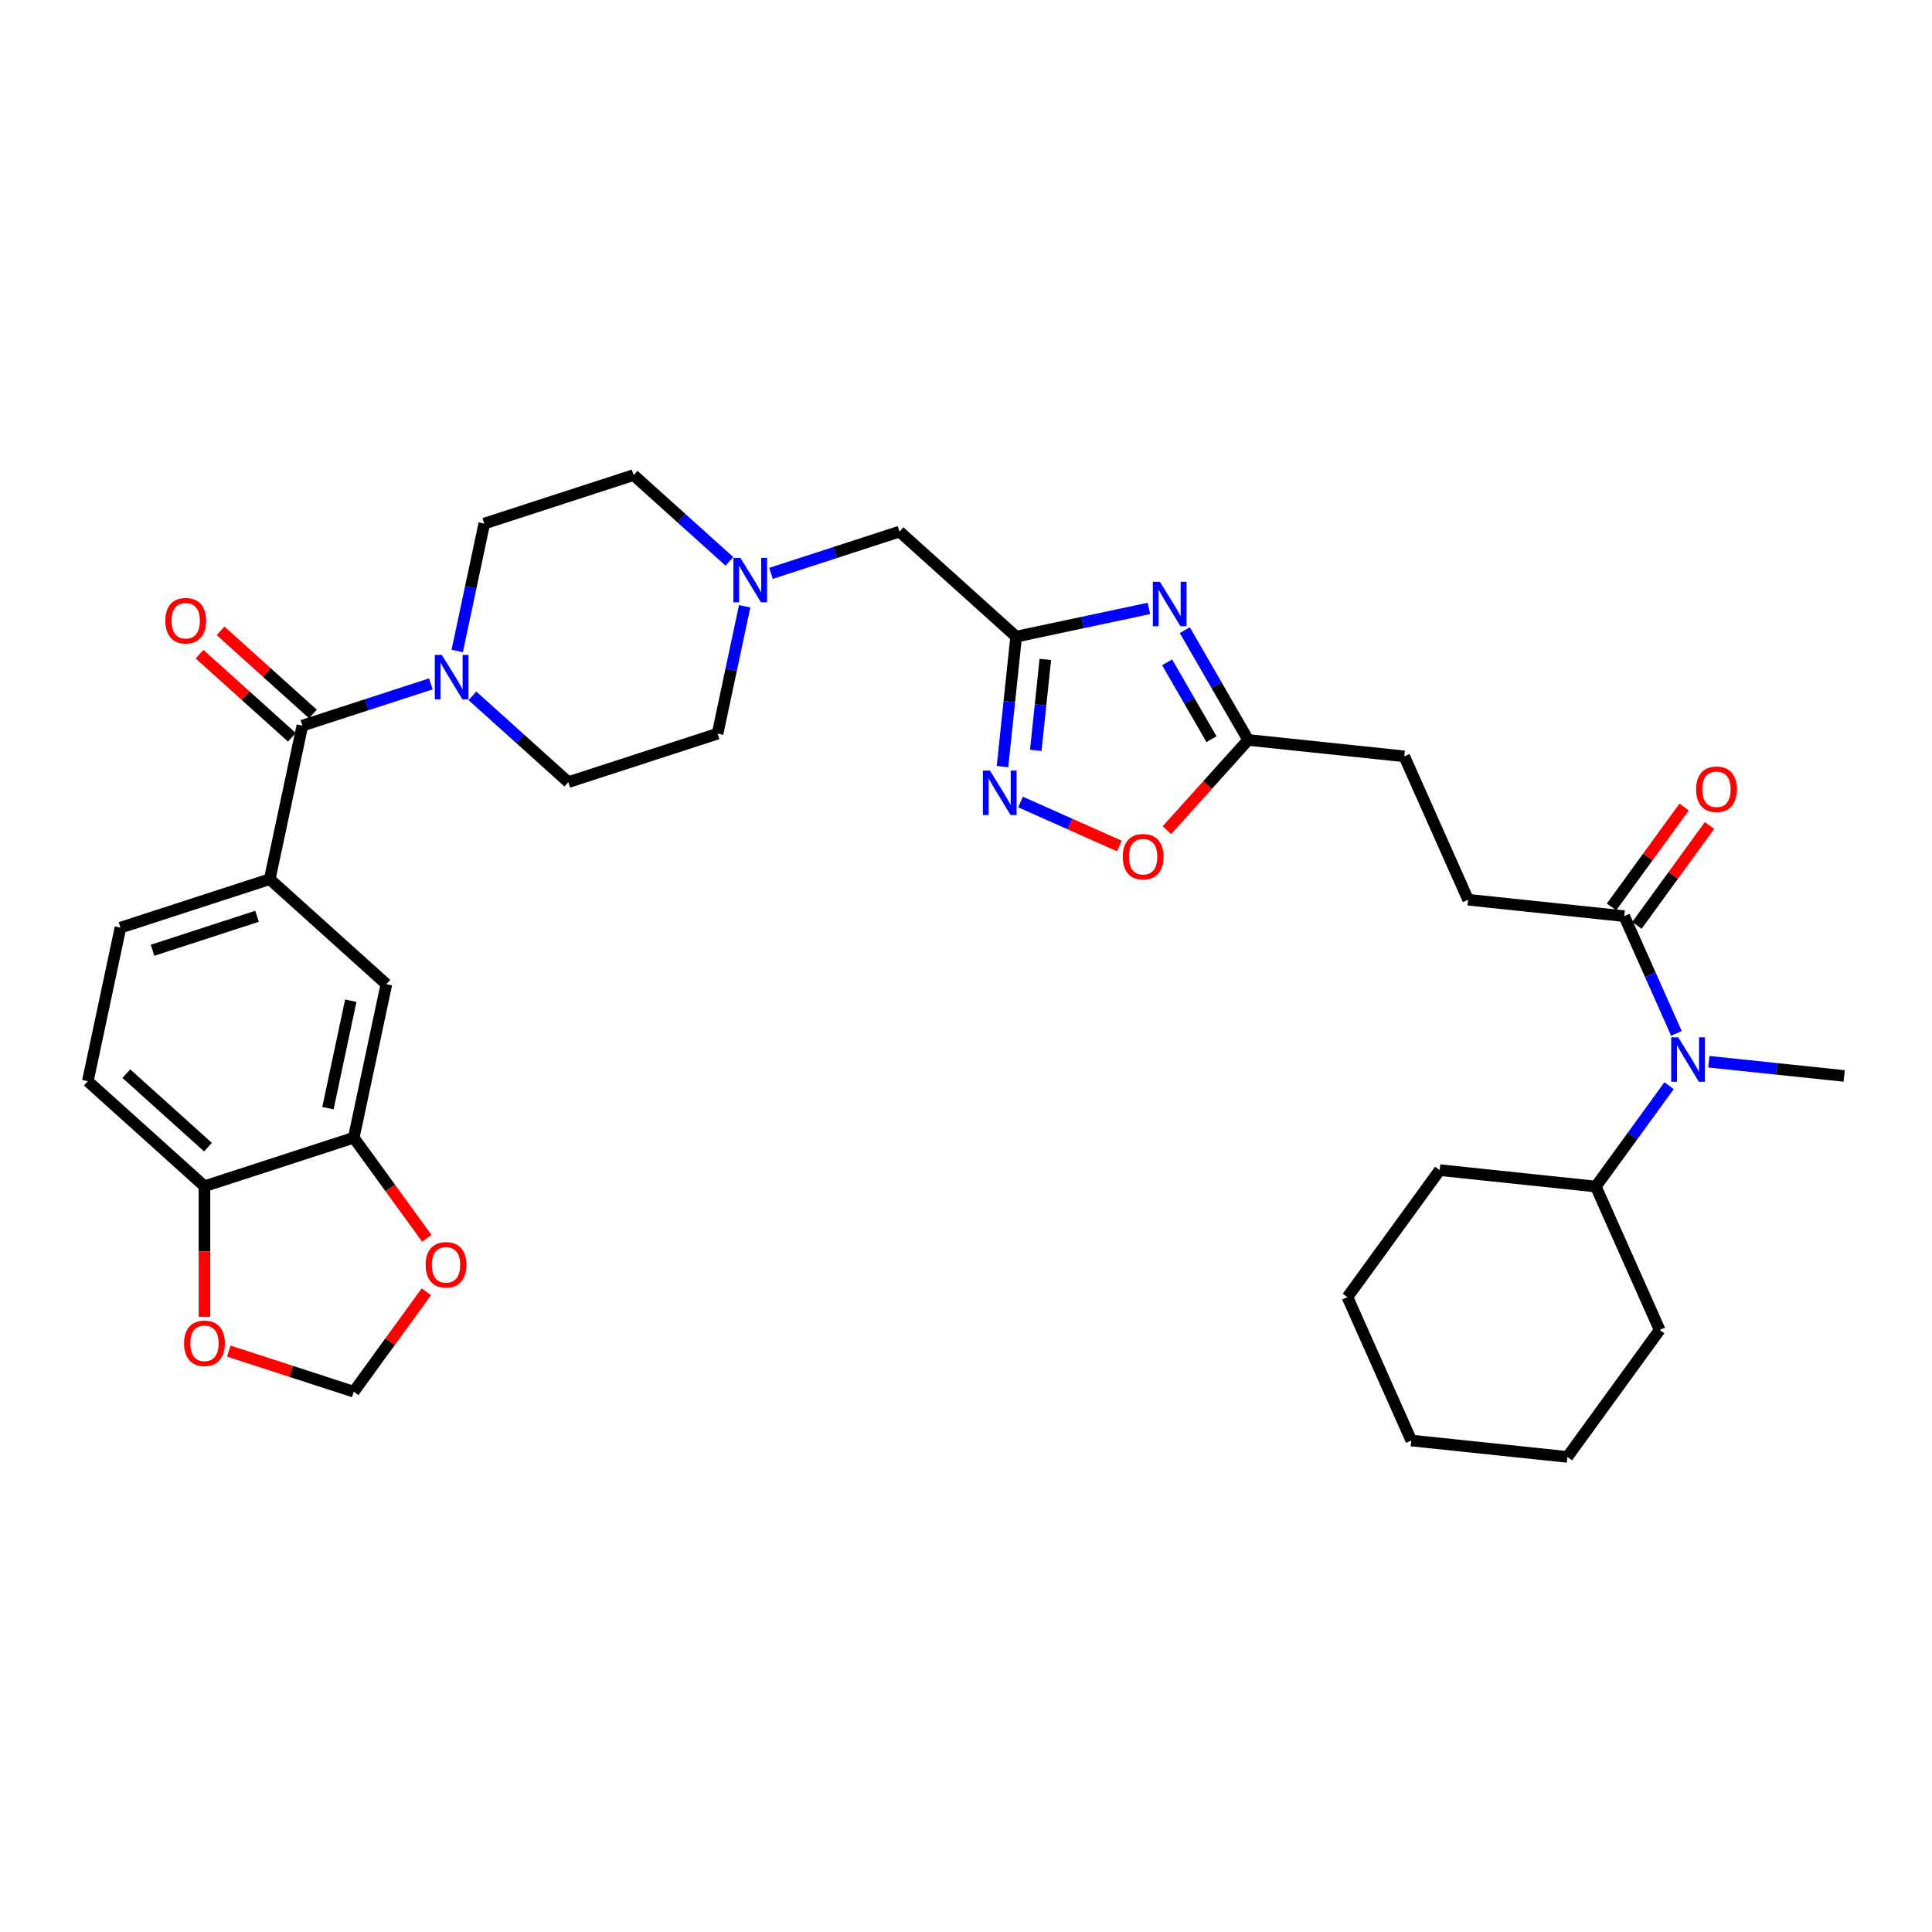 <?xml version='1.0' encoding='iso-8859-1'?>
<svg version='1.1' baseProfile='full'
              xmlns='http://www.w3.org/2000/svg'
                      xmlns:rdkit='http://www.rdkit.org/xml'
                      xmlns:xlink='http://www.w3.org/1999/xlink'
                  xml:space='preserve'
width='1000px' height='1000px' viewBox='0 0 1000 1000'>
<!-- END OF HEADER -->
<rect style='opacity:1.0;fill:#FFFFFF;stroke:none' width='1000' height='1000' x='0' y='0'> </rect>
<path class='bond-0' d='M 594.674,314.917 L 560.317,322.22' style='fill:none;fill-rule:evenodd;stroke:#0000FF;stroke-width:6px;stroke-linecap:butt;stroke-linejoin:miter;stroke-opacity:1' />
<path class='bond-0' d='M 560.317,322.22 L 525.961,329.523' style='fill:none;fill-rule:evenodd;stroke:#000000;stroke-width:6px;stroke-linecap:butt;stroke-linejoin:miter;stroke-opacity:1' />
<path class='bond-5' d='M 613.245,326.166 L 629.649,354.579' style='fill:none;fill-rule:evenodd;stroke:#0000FF;stroke-width:6px;stroke-linecap:butt;stroke-linejoin:miter;stroke-opacity:1' />
<path class='bond-5' d='M 629.649,354.579 L 646.053,382.992' style='fill:none;fill-rule:evenodd;stroke:#000000;stroke-width:6px;stroke-linecap:butt;stroke-linejoin:miter;stroke-opacity:1' />
<path class='bond-5' d='M 604.094,342.815 L 615.577,362.704' style='fill:none;fill-rule:evenodd;stroke:#0000FF;stroke-width:6px;stroke-linecap:butt;stroke-linejoin:miter;stroke-opacity:1' />
<path class='bond-5' d='M 615.577,362.704 L 627.06,382.592' style='fill:none;fill-rule:evenodd;stroke:#000000;stroke-width:6px;stroke-linecap:butt;stroke-linejoin:miter;stroke-opacity:1' />
<path class='bond-2' d='M 525.961,329.523 L 522.426,363.155' style='fill:none;fill-rule:evenodd;stroke:#000000;stroke-width:6px;stroke-linecap:butt;stroke-linejoin:miter;stroke-opacity:1' />
<path class='bond-2' d='M 522.426,363.155 L 518.891,396.788' style='fill:none;fill-rule:evenodd;stroke:#0000FF;stroke-width:6px;stroke-linecap:butt;stroke-linejoin:miter;stroke-opacity:1' />
<path class='bond-2' d='M 541.06,341.311 L 538.586,364.854' style='fill:none;fill-rule:evenodd;stroke:#000000;stroke-width:6px;stroke-linecap:butt;stroke-linejoin:miter;stroke-opacity:1' />
<path class='bond-2' d='M 538.586,364.854 L 536.111,388.396' style='fill:none;fill-rule:evenodd;stroke:#0000FF;stroke-width:6px;stroke-linecap:butt;stroke-linejoin:miter;stroke-opacity:1' />
<path class='bond-14' d='M 525.961,329.523 L 465.583,275.159' style='fill:none;fill-rule:evenodd;stroke:#000000;stroke-width:6px;stroke-linecap:butt;stroke-linejoin:miter;stroke-opacity:1' />
<path class='bond-1' d='M 156.507,375.584 L 189.763,364.778' style='fill:none;fill-rule:evenodd;stroke:#000000;stroke-width:6px;stroke-linecap:butt;stroke-linejoin:miter;stroke-opacity:1' />
<path class='bond-1' d='M 189.763,364.778 L 223.019,353.973' style='fill:none;fill-rule:evenodd;stroke:#0000FF;stroke-width:6px;stroke-linecap:butt;stroke-linejoin:miter;stroke-opacity:1' />
<path class='bond-4' d='M 156.507,375.584 L 139.615,455.054' style='fill:none;fill-rule:evenodd;stroke:#000000;stroke-width:6px;stroke-linecap:butt;stroke-linejoin:miter;stroke-opacity:1' />
<path class='bond-17' d='M 161.944,369.546 L 138.052,348.034' style='fill:none;fill-rule:evenodd;stroke:#000000;stroke-width:6px;stroke-linecap:butt;stroke-linejoin:miter;stroke-opacity:1' />
<path class='bond-17' d='M 138.052,348.034 L 114.16,326.521' style='fill:none;fill-rule:evenodd;stroke:#FF0000;stroke-width:6px;stroke-linecap:butt;stroke-linejoin:miter;stroke-opacity:1' />
<path class='bond-17' d='M 151.071,381.622 L 127.179,360.109' style='fill:none;fill-rule:evenodd;stroke:#000000;stroke-width:6px;stroke-linecap:butt;stroke-linejoin:miter;stroke-opacity:1' />
<path class='bond-17' d='M 127.179,360.109 L 103.287,338.597' style='fill:none;fill-rule:evenodd;stroke:#FF0000;stroke-width:6px;stroke-linecap:butt;stroke-linejoin:miter;stroke-opacity:1' />
<path class='bond-34' d='M 528.225,415.112 L 553.808,426.503' style='fill:none;fill-rule:evenodd;stroke:#0000FF;stroke-width:6px;stroke-linecap:butt;stroke-linejoin:miter;stroke-opacity:1' />
<path class='bond-34' d='M 553.808,426.503 L 579.391,437.893' style='fill:none;fill-rule:evenodd;stroke:#FF0000;stroke-width:6px;stroke-linecap:butt;stroke-linejoin:miter;stroke-opacity:1' />
<path class='bond-3' d='M 244.533,360.163 L 269.343,382.502' style='fill:none;fill-rule:evenodd;stroke:#0000FF;stroke-width:6px;stroke-linecap:butt;stroke-linejoin:miter;stroke-opacity:1' />
<path class='bond-3' d='M 269.343,382.502 L 294.153,404.841' style='fill:none;fill-rule:evenodd;stroke:#000000;stroke-width:6px;stroke-linecap:butt;stroke-linejoin:miter;stroke-opacity:1' />
<path class='bond-35' d='M 236.653,336.942 L 243.661,303.975' style='fill:none;fill-rule:evenodd;stroke:#0000FF;stroke-width:6px;stroke-linecap:butt;stroke-linejoin:miter;stroke-opacity:1' />
<path class='bond-35' d='M 243.661,303.975 L 250.668,271.008' style='fill:none;fill-rule:evenodd;stroke:#000000;stroke-width:6px;stroke-linecap:butt;stroke-linejoin:miter;stroke-opacity:1' />
<path class='bond-11' d='M 139.615,455.054 L 199.993,509.418' style='fill:none;fill-rule:evenodd;stroke:#000000;stroke-width:6px;stroke-linecap:butt;stroke-linejoin:miter;stroke-opacity:1' />
<path class='bond-20' d='M 139.615,455.054 L 62.346,480.16' style='fill:none;fill-rule:evenodd;stroke:#000000;stroke-width:6px;stroke-linecap:butt;stroke-linejoin:miter;stroke-opacity:1' />
<path class='bond-20' d='M 133.046,474.274 L 78.958,491.848' style='fill:none;fill-rule:evenodd;stroke:#000000;stroke-width:6px;stroke-linecap:butt;stroke-linejoin:miter;stroke-opacity:1' />
<path class='bond-6' d='M 646.053,382.992 L 625.024,406.347' style='fill:none;fill-rule:evenodd;stroke:#000000;stroke-width:6px;stroke-linecap:butt;stroke-linejoin:miter;stroke-opacity:1' />
<path class='bond-6' d='M 625.024,406.347 L 603.994,429.703' style='fill:none;fill-rule:evenodd;stroke:#FF0000;stroke-width:6px;stroke-linecap:butt;stroke-linejoin:miter;stroke-opacity:1' />
<path class='bond-27' d='M 646.053,382.992 L 726.854,391.484' style='fill:none;fill-rule:evenodd;stroke:#000000;stroke-width:6px;stroke-linecap:butt;stroke-linejoin:miter;stroke-opacity:1' />
<path class='bond-7' d='M 840.7,474.198 L 759.899,465.705' style='fill:none;fill-rule:evenodd;stroke:#000000;stroke-width:6px;stroke-linecap:butt;stroke-linejoin:miter;stroke-opacity:1' />
<path class='bond-8' d='M 840.7,474.198 L 854.209,504.541' style='fill:none;fill-rule:evenodd;stroke:#000000;stroke-width:6px;stroke-linecap:butt;stroke-linejoin:miter;stroke-opacity:1' />
<path class='bond-8' d='M 854.209,504.541 L 867.719,534.884' style='fill:none;fill-rule:evenodd;stroke:#0000FF;stroke-width:6px;stroke-linecap:butt;stroke-linejoin:miter;stroke-opacity:1' />
<path class='bond-21' d='M 847.272,478.973 L 866.056,453.12' style='fill:none;fill-rule:evenodd;stroke:#000000;stroke-width:6px;stroke-linecap:butt;stroke-linejoin:miter;stroke-opacity:1' />
<path class='bond-21' d='M 866.056,453.12 L 884.839,427.267' style='fill:none;fill-rule:evenodd;stroke:#FF0000;stroke-width:6px;stroke-linecap:butt;stroke-linejoin:miter;stroke-opacity:1' />
<path class='bond-21' d='M 834.127,469.422 L 852.91,443.569' style='fill:none;fill-rule:evenodd;stroke:#000000;stroke-width:6px;stroke-linecap:butt;stroke-linejoin:miter;stroke-opacity:1' />
<path class='bond-21' d='M 852.91,443.569 L 871.693,417.716' style='fill:none;fill-rule:evenodd;stroke:#FF0000;stroke-width:6px;stroke-linecap:butt;stroke-linejoin:miter;stroke-opacity:1' />
<path class='bond-24' d='M 863.911,561.955 L 844.951,588.052' style='fill:none;fill-rule:evenodd;stroke:#0000FF;stroke-width:6px;stroke-linecap:butt;stroke-linejoin:miter;stroke-opacity:1' />
<path class='bond-24' d='M 844.951,588.052 L 825.99,614.148' style='fill:none;fill-rule:evenodd;stroke:#000000;stroke-width:6px;stroke-linecap:butt;stroke-linejoin:miter;stroke-opacity:1' />
<path class='bond-28' d='M 884.502,549.55 L 919.524,553.231' style='fill:none;fill-rule:evenodd;stroke:#0000FF;stroke-width:6px;stroke-linecap:butt;stroke-linejoin:miter;stroke-opacity:1' />
<path class='bond-28' d='M 919.524,553.231 L 954.545,556.912' style='fill:none;fill-rule:evenodd;stroke:#000000;stroke-width:6px;stroke-linecap:butt;stroke-linejoin:miter;stroke-opacity:1' />
<path class='bond-9' d='M 183.101,588.888 L 199.993,509.418' style='fill:none;fill-rule:evenodd;stroke:#000000;stroke-width:6px;stroke-linecap:butt;stroke-linejoin:miter;stroke-opacity:1' />
<path class='bond-9' d='M 169.74,573.589 L 181.565,517.96' style='fill:none;fill-rule:evenodd;stroke:#000000;stroke-width:6px;stroke-linecap:butt;stroke-linejoin:miter;stroke-opacity:1' />
<path class='bond-13' d='M 183.101,588.888 L 202.014,614.92' style='fill:none;fill-rule:evenodd;stroke:#000000;stroke-width:6px;stroke-linecap:butt;stroke-linejoin:miter;stroke-opacity:1' />
<path class='bond-13' d='M 202.014,614.92 L 220.927,640.951' style='fill:none;fill-rule:evenodd;stroke:#FF0000;stroke-width:6px;stroke-linecap:butt;stroke-linejoin:miter;stroke-opacity:1' />
<path class='bond-37' d='M 183.101,588.888 L 105.832,613.994' style='fill:none;fill-rule:evenodd;stroke:#000000;stroke-width:6px;stroke-linecap:butt;stroke-linejoin:miter;stroke-opacity:1' />
<path class='bond-10' d='M 399.071,296.77 L 432.327,285.965' style='fill:none;fill-rule:evenodd;stroke:#0000FF;stroke-width:6px;stroke-linecap:butt;stroke-linejoin:miter;stroke-opacity:1' />
<path class='bond-10' d='M 432.327,285.965 L 465.583,275.159' style='fill:none;fill-rule:evenodd;stroke:#000000;stroke-width:6px;stroke-linecap:butt;stroke-linejoin:miter;stroke-opacity:1' />
<path class='bond-25' d='M 377.557,290.58 L 352.747,268.241' style='fill:none;fill-rule:evenodd;stroke:#0000FF;stroke-width:6px;stroke-linecap:butt;stroke-linejoin:miter;stroke-opacity:1' />
<path class='bond-25' d='M 352.747,268.241 L 327.937,245.901' style='fill:none;fill-rule:evenodd;stroke:#000000;stroke-width:6px;stroke-linecap:butt;stroke-linejoin:miter;stroke-opacity:1' />
<path class='bond-26' d='M 385.437,313.801 L 378.43,346.768' style='fill:none;fill-rule:evenodd;stroke:#0000FF;stroke-width:6px;stroke-linecap:butt;stroke-linejoin:miter;stroke-opacity:1' />
<path class='bond-26' d='M 378.43,346.768 L 371.422,379.735' style='fill:none;fill-rule:evenodd;stroke:#000000;stroke-width:6px;stroke-linecap:butt;stroke-linejoin:miter;stroke-opacity:1' />
<path class='bond-12' d='M 105.832,613.994 L 45.455,559.63' style='fill:none;fill-rule:evenodd;stroke:#000000;stroke-width:6px;stroke-linecap:butt;stroke-linejoin:miter;stroke-opacity:1' />
<path class='bond-12' d='M 107.648,593.764 L 65.384,555.709' style='fill:none;fill-rule:evenodd;stroke:#000000;stroke-width:6px;stroke-linecap:butt;stroke-linejoin:miter;stroke-opacity:1' />
<path class='bond-15' d='M 105.832,613.994 L 105.832,647.784' style='fill:none;fill-rule:evenodd;stroke:#000000;stroke-width:6px;stroke-linecap:butt;stroke-linejoin:miter;stroke-opacity:1' />
<path class='bond-15' d='M 105.832,647.784 L 105.832,681.574' style='fill:none;fill-rule:evenodd;stroke:#FF0000;stroke-width:6px;stroke-linecap:butt;stroke-linejoin:miter;stroke-opacity:1' />
<path class='bond-16' d='M 220.667,668.64 L 201.884,694.493' style='fill:none;fill-rule:evenodd;stroke:#FF0000;stroke-width:6px;stroke-linecap:butt;stroke-linejoin:miter;stroke-opacity:1' />
<path class='bond-16' d='M 201.884,694.493 L 183.101,720.346' style='fill:none;fill-rule:evenodd;stroke:#000000;stroke-width:6px;stroke-linecap:butt;stroke-linejoin:miter;stroke-opacity:1' />
<path class='bond-38' d='M 118.425,699.331 L 150.763,709.838' style='fill:none;fill-rule:evenodd;stroke:#FF0000;stroke-width:6px;stroke-linecap:butt;stroke-linejoin:miter;stroke-opacity:1' />
<path class='bond-38' d='M 150.763,709.838 L 183.101,720.346' style='fill:none;fill-rule:evenodd;stroke:#000000;stroke-width:6px;stroke-linecap:butt;stroke-linejoin:miter;stroke-opacity:1' />
<path class='bond-18' d='M 250.668,271.008 L 327.937,245.901' style='fill:none;fill-rule:evenodd;stroke:#000000;stroke-width:6px;stroke-linecap:butt;stroke-linejoin:miter;stroke-opacity:1' />
<path class='bond-19' d='M 294.153,404.841 L 371.422,379.735' style='fill:none;fill-rule:evenodd;stroke:#000000;stroke-width:6px;stroke-linecap:butt;stroke-linejoin:miter;stroke-opacity:1' />
<path class='bond-23' d='M 62.346,480.16 L 45.455,559.63' style='fill:none;fill-rule:evenodd;stroke:#000000;stroke-width:6px;stroke-linecap:butt;stroke-linejoin:miter;stroke-opacity:1' />
<path class='bond-22' d='M 759.899,465.705 L 726.854,391.484' style='fill:none;fill-rule:evenodd;stroke:#000000;stroke-width:6px;stroke-linecap:butt;stroke-linejoin:miter;stroke-opacity:1' />
<path class='bond-29' d='M 825.99,614.148 L 745.19,605.656' style='fill:none;fill-rule:evenodd;stroke:#000000;stroke-width:6px;stroke-linecap:butt;stroke-linejoin:miter;stroke-opacity:1' />
<path class='bond-30' d='M 825.99,614.148 L 859.036,688.37' style='fill:none;fill-rule:evenodd;stroke:#000000;stroke-width:6px;stroke-linecap:butt;stroke-linejoin:miter;stroke-opacity:1' />
<path class='bond-32' d='M 745.19,605.656 L 697.435,671.385' style='fill:none;fill-rule:evenodd;stroke:#000000;stroke-width:6px;stroke-linecap:butt;stroke-linejoin:miter;stroke-opacity:1' />
<path class='bond-31' d='M 859.036,688.37 L 811.281,754.099' style='fill:none;fill-rule:evenodd;stroke:#000000;stroke-width:6px;stroke-linecap:butt;stroke-linejoin:miter;stroke-opacity:1' />
<path class='bond-33' d='M 811.281,754.099 L 730.48,745.606' style='fill:none;fill-rule:evenodd;stroke:#000000;stroke-width:6px;stroke-linecap:butt;stroke-linejoin:miter;stroke-opacity:1' />
<path class='bond-36' d='M 697.435,671.385 L 730.48,745.606' style='fill:none;fill-rule:evenodd;stroke:#000000;stroke-width:6px;stroke-linecap:butt;stroke-linejoin:miter;stroke-opacity:1' />
<path  class='atom-0' d='M 600.345 301.127
L 607.884 313.313
Q 608.632 314.516, 609.834 316.693
Q 611.037 318.871, 611.102 319.001
L 611.102 301.127
L 614.156 301.127
L 614.156 324.135
L 611.004 324.135
L 602.912 310.811
Q 601.97 309.251, 600.962 307.464
Q 599.987 305.676, 599.695 305.124
L 599.695 324.135
L 596.705 324.135
L 596.705 301.127
L 600.345 301.127
' fill='#0000FF'/>
<path  class='atom-3' d='M 512.382 398.819
L 519.922 411.006
Q 520.669 412.208, 521.872 414.385
Q 523.074 416.563, 523.139 416.693
L 523.139 398.819
L 526.194 398.819
L 526.194 421.828
L 523.042 421.828
L 514.949 408.503
Q 514.007 406.943, 513 405.156
Q 512.025 403.369, 511.732 402.816
L 511.732 421.828
L 508.742 421.828
L 508.742 398.819
L 512.382 398.819
' fill='#0000FF'/>
<path  class='atom-4' d='M 228.69 338.973
L 236.23 351.16
Q 236.977 352.363, 238.18 354.54
Q 239.382 356.717, 239.447 356.847
L 239.447 338.973
L 242.502 338.973
L 242.502 361.982
L 239.35 361.982
L 231.258 348.658
Q 230.315 347.098, 229.308 345.31
Q 228.333 343.523, 228.04 342.971
L 228.04 361.982
L 225.051 361.982
L 225.051 338.973
L 228.69 338.973
' fill='#0000FF'/>
<path  class='atom-7' d='M 581.128 443.434
Q 581.128 437.909, 583.857 434.822
Q 586.587 431.734, 591.689 431.734
Q 596.792 431.734, 599.522 434.822
Q 602.251 437.909, 602.251 443.434
Q 602.251 449.023, 599.489 452.208
Q 596.727 455.361, 591.689 455.361
Q 586.62 455.361, 583.857 452.208
Q 581.128 449.056, 581.128 443.434
M 591.689 452.761
Q 595.199 452.761, 597.084 450.421
Q 599.002 448.048, 599.002 443.434
Q 599.002 438.916, 597.084 436.642
Q 595.199 434.334, 591.689 434.334
Q 588.18 434.334, 586.262 436.609
Q 584.377 438.884, 584.377 443.434
Q 584.377 448.081, 586.262 450.421
Q 588.18 452.761, 591.689 452.761
' fill='#FF0000'/>
<path  class='atom-9' d='M 868.659 536.915
L 876.199 549.102
Q 876.946 550.304, 878.149 552.482
Q 879.351 554.659, 879.416 554.789
L 879.416 536.915
L 882.471 536.915
L 882.471 559.924
L 879.319 559.924
L 871.226 546.599
Q 870.284 545.039, 869.277 543.252
Q 868.302 541.465, 868.009 540.912
L 868.009 559.924
L 865.019 559.924
L 865.019 536.915
L 868.659 536.915
' fill='#0000FF'/>
<path  class='atom-11' d='M 383.228 288.761
L 390.768 300.948
Q 391.515 302.15, 392.718 304.327
Q 393.92 306.505, 393.985 306.635
L 393.985 288.761
L 397.04 288.761
L 397.04 311.77
L 393.888 311.77
L 385.796 298.445
Q 384.853 296.885, 383.846 295.098
Q 382.871 293.311, 382.578 292.758
L 382.578 311.77
L 379.589 311.77
L 379.589 288.761
L 383.228 288.761
' fill='#0000FF'/>
<path  class='atom-14' d='M 220.294 654.682
Q 220.294 649.157, 223.024 646.07
Q 225.753 642.982, 230.856 642.982
Q 235.958 642.982, 238.688 646.07
Q 241.417 649.157, 241.417 654.682
Q 241.417 660.271, 238.655 663.456
Q 235.893 666.609, 230.856 666.609
Q 225.786 666.609, 223.024 663.456
Q 220.294 660.304, 220.294 654.682
M 230.856 664.009
Q 234.365 664.009, 236.25 661.669
Q 238.168 659.296, 238.168 654.682
Q 238.168 650.164, 236.25 647.89
Q 234.365 645.582, 230.856 645.582
Q 227.346 645.582, 225.428 647.857
Q 223.543 650.132, 223.543 654.682
Q 223.543 659.329, 225.428 661.669
Q 227.346 664.009, 230.856 664.009
' fill='#FF0000'/>
<path  class='atom-16' d='M 95.27 695.304
Q 95.27 689.78, 98 686.692
Q 100.729 683.605, 105.832 683.605
Q 110.934 683.605, 113.664 686.692
Q 116.394 689.78, 116.394 695.304
Q 116.394 700.894, 113.631 704.079
Q 110.869 707.231, 105.832 707.231
Q 100.762 707.231, 98 704.079
Q 95.27 700.927, 95.27 695.304
M 105.832 704.631
Q 109.341 704.631, 111.226 702.292
Q 113.144 699.919, 113.144 695.304
Q 113.144 690.787, 111.226 688.512
Q 109.341 686.205, 105.832 686.205
Q 102.322 686.205, 100.404 688.48
Q 98.52 690.755, 98.52 695.304
Q 98.52 699.952, 100.404 702.292
Q 102.322 704.631, 105.832 704.631
' fill='#FF0000'/>
<path  class='atom-18' d='M 85.568 321.285
Q 85.568 315.76, 88.298 312.673
Q 91.028 309.586, 96.13 309.586
Q 101.232 309.586, 103.962 312.673
Q 106.692 315.76, 106.692 321.285
Q 106.692 326.875, 103.93 330.06
Q 101.167 333.212, 96.13 333.212
Q 91.061 333.212, 88.298 330.06
Q 85.568 326.907, 85.568 321.285
M 96.13 330.612
Q 99.64 330.612, 101.525 328.272
Q 103.442 325.9, 103.442 321.285
Q 103.442 316.768, 101.525 314.493
Q 99.64 312.186, 96.13 312.186
Q 92.62 312.186, 90.703 314.46
Q 88.818 316.735, 88.818 321.285
Q 88.818 325.932, 90.703 328.272
Q 92.62 330.612, 96.13 330.612
' fill='#FF0000'/>
<path  class='atom-22' d='M 877.893 408.534
Q 877.893 403.009, 880.622 399.922
Q 883.352 396.835, 888.454 396.835
Q 893.557 396.835, 896.287 399.922
Q 899.016 403.009, 899.016 408.534
Q 899.016 414.124, 896.254 417.308
Q 893.492 420.461, 888.454 420.461
Q 883.385 420.461, 880.622 417.308
Q 877.893 414.156, 877.893 408.534
M 888.454 417.861
Q 891.964 417.861, 893.849 415.521
Q 895.767 413.149, 895.767 408.534
Q 895.767 404.017, 893.849 401.742
Q 891.964 399.434, 888.454 399.434
Q 884.945 399.434, 883.027 401.709
Q 881.142 403.984, 881.142 408.534
Q 881.142 413.181, 883.027 415.521
Q 884.945 417.861, 888.454 417.861
' fill='#FF0000'/>
</svg>
